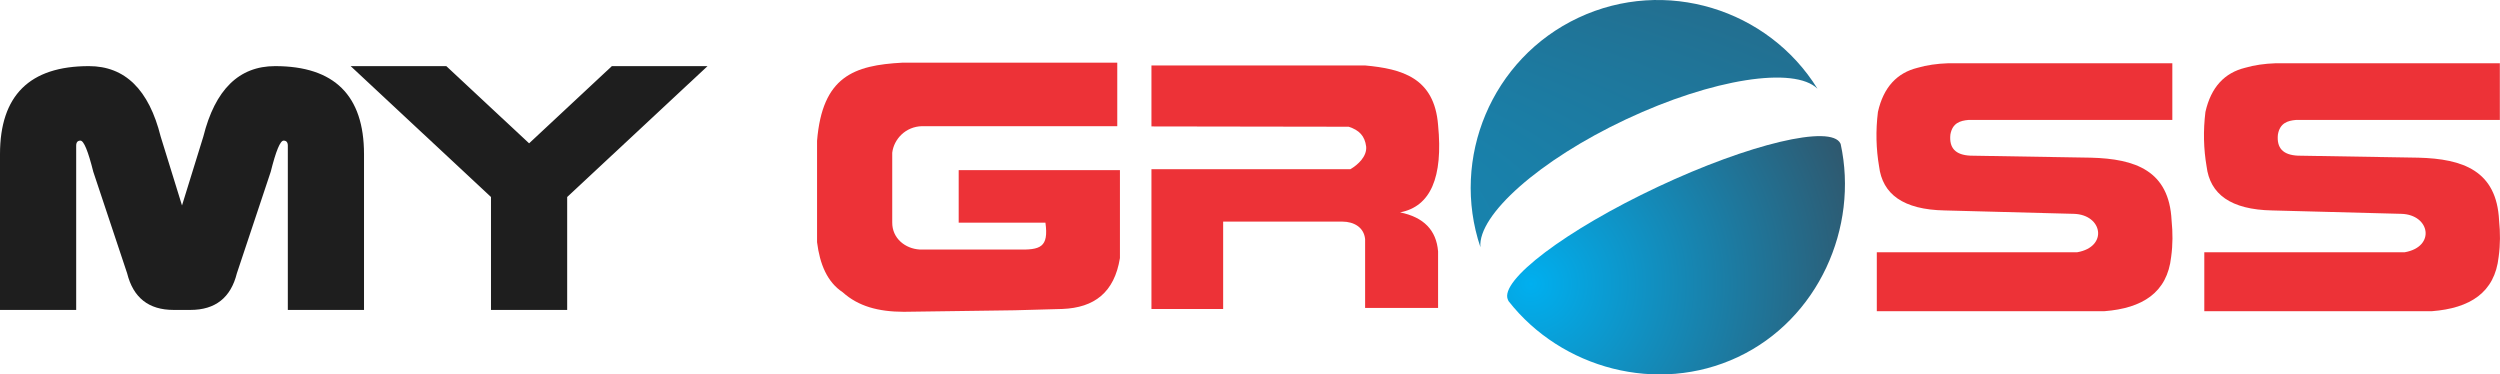 <svg width="1442" height="216" viewBox="0 0 1442 216" fill="none" xmlns="http://www.w3.org/2000/svg">
<path d="M51.27 38.138C72.103 38.138 85.905 51.68 92.676 78.763L104.98 118.509L117.285 78.763C124.056 51.68 137.858 38.138 158.691 38.138C192.871 38.138 209.961 55.065 209.961 88.92V178.763H166.016V84.037C166.016 82.084 165.202 81.107 163.574 81.107C161.621 81.107 159.147 87.097 156.152 99.076L136.621 157.67C133.105 171.732 124.186 178.763 109.863 178.763H100.098C85.775 178.763 76.856 171.732 73.34 157.67L53.809 99.076C50.814 87.097 48.34 81.107 46.387 81.107C44.759 81.107 43.945 82.084 43.945 84.037V178.763H0V88.92C0 55.065 17.09 38.138 51.27 38.138Z" fill="#1E1E1E"/>
<path d="M283.203 113.627L202.246 38.138H257.422L305.176 82.67L352.93 38.138H408.105L327.148 113.627V178.763H283.203V113.627Z" fill="#1E1E1E"/>
<path fill-rule="evenodd" clip-rule="evenodd" d="M520.587 36.144H644.441V72.774H531.849C522.224 73.008 515.57 80.341 514.64 88.092C514.64 102.652 514.64 113.672 514.64 128.232C514.526 137.538 522.231 143.45 530.449 143.92C549.246 143.92 568.044 143.92 586.842 143.92C600.149 144.26 604.977 142.709 603.005 128.423H552.971V98.134H645.977C645.977 115.04 645.977 131.948 645.977 148.856C642.746 168.756 631.174 177.48 612.776 178.212L585.219 178.971L521.292 179.846C506.578 179.81 495.019 176.648 486.071 168.576C477.126 162.676 472.883 152.409 471.277 139.695C471.277 120.205 471.277 100.715 471.277 81.227C474.324 44.179 492.385 37.634 520.587 36.144Z" fill="#ED3237"/>
<path fill-rule="evenodd" clip-rule="evenodd" d="M664.157 37.759C705.246 37.759 746.336 37.759 787.426 37.759C808.584 39.697 827.363 44.806 829.486 72.128C832.449 102.349 825.14 119.139 807.562 122.498C821.19 125.263 828.498 132.769 829.486 145.016V177.614H787.397V137.905C786.701 131.035 780.837 127.862 774.377 127.831H705.515V178.232H664.153V97.608H778.872C783.303 95.047 788.508 90.184 788.006 84.573C787.219 78.389 784.023 75.081 777.932 73.101L664.155 72.924L664.157 37.759Z" fill="#ED3237"/>
<path fill-rule="evenodd" clip-rule="evenodd" d="M1083.19 64.57C1086.43 50.137 1094.32 42.008 1106.04 39.103C1111.39 37.535 1117.3 36.706 1123.67 36.491H1253V69.179H1135.43C1130.65 69.593 1126.13 70.929 1124.98 77.63C1124.19 85.431 1127.94 89.365 1136.48 89.784L1205.95 90.945C1231.67 91.601 1251.16 98.393 1252.57 127.132C1253.28 134.138 1253.3 141.147 1252.32 148.156C1250.08 168.841 1235.7 177.805 1213.79 179.5H1082.54V145.499H1198.14C1216.07 142.383 1212.84 123.786 1196.16 123.341L1121.72 121.382C1097.72 120.936 1085.79 111.96 1083.84 95.915C1082.15 85.96 1081.83 75.542 1083.19 64.57Z" fill="#ED3237"/>
<path fill-rule="evenodd" clip-rule="evenodd" d="M1272.09 64.57C1275.34 50.137 1283.22 42.008 1294.95 39.103C1300.3 37.535 1306.21 36.706 1312.58 36.491H1441.91V69.179H1324.33C1319.56 69.593 1315.03 70.929 1313.89 77.63C1313.1 85.431 1316.85 89.365 1325.39 89.784L1394.86 90.945C1420.57 91.601 1440.06 98.393 1441.47 127.132C1442.18 134.138 1442.21 141.147 1441.22 148.156C1438.99 168.841 1424.6 177.805 1402.7 179.5H1271.44V145.499H1387.04C1404.97 142.383 1401.75 123.786 1385.06 123.341L1310.62 121.382C1286.63 120.936 1274.69 111.96 1272.75 95.915C1271.05 85.96 1270.74 75.542 1272.09 64.57Z" fill="#ED3237"/>
<path fill-rule="evenodd" clip-rule="evenodd" d="M1048.32 51.177C1019.85 5.167 960.488 -13.309 910.386 10.243C860.284 33.794 836.634 91.294 853.9 142.569C852.319 124.062 887.961 92.302 937.92 68.819C987.881 45.334 1035.07 38.15 1048.32 51.177Z" fill="url(#paint0_radial_211_13)"/>
<path fill-rule="evenodd" clip-rule="evenodd" d="M1002.39 205.963C1048.81 184.141 1072.19 131.206 1061.69 83.051L1061.56 82.773C1056.37 71.715 1009.05 82.948 956.234 107.777C903.418 132.603 864.578 161.872 869.776 172.926C870.097 173.609 869.987 173.381 870.166 173.73C900.549 212.538 955.969 227.783 1002.39 205.963Z" fill="url(#paint1_radial_211_13)"/>
<defs>
<radialGradient id="paint0_radial_211_13" cx="0" cy="0" r="1" gradientTransform="matrix(1347.35 -133.088 633.346 283.125 101.043 133.909)" gradientUnits="userSpaceOnUse">
<stop stop-color="#00AFEF"/>
<stop offset="1" stop-color="#30566B"/>
</radialGradient>
<radialGradient id="paint1_radial_211_13" cx="0" cy="0" r="1" gradientTransform="matrix(182.074 -84.704 85.587 180.197 882.964 163.743)" gradientUnits="userSpaceOnUse">
<stop stop-color="#00AFEF"/>
<stop offset="1" stop-color="#30566B"/>
</radialGradient>
</defs>
</svg>
